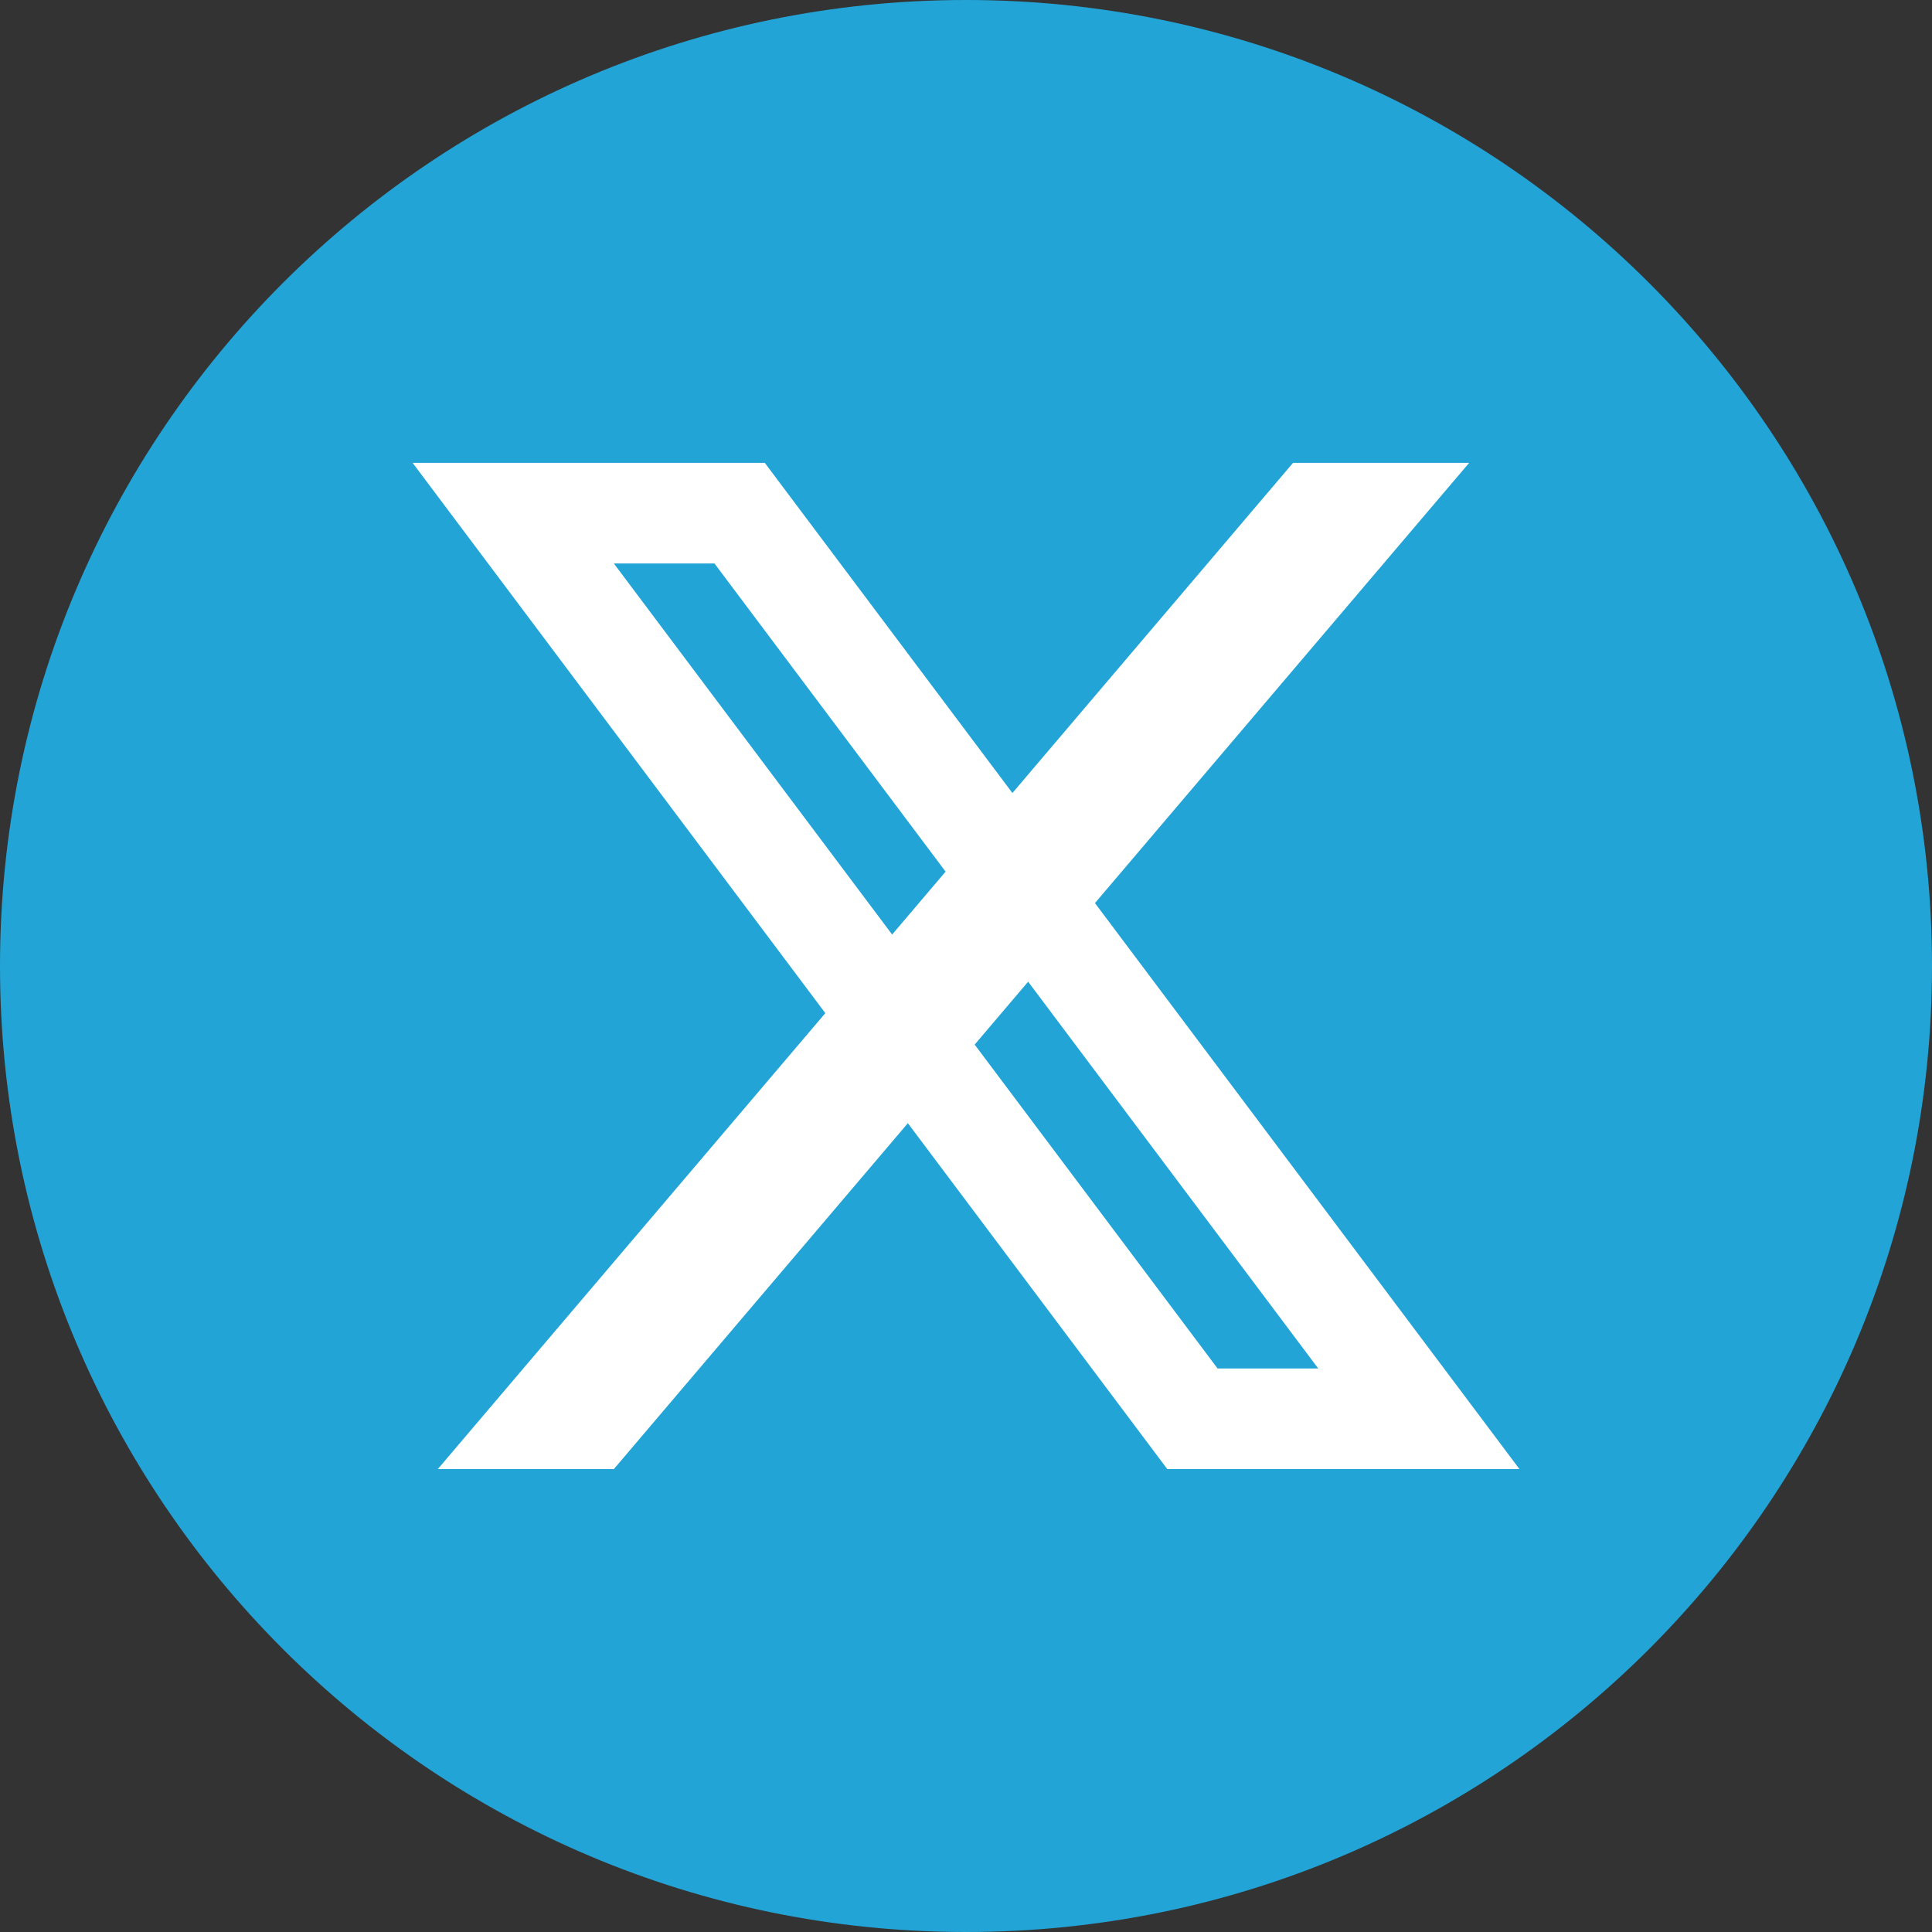 <svg width="32" height="32" viewBox="0 0 32 32" fill="none" xmlns="http://www.w3.org/2000/svg">
<rect x="0" y="0" width="32" height="32" fill="#333333" stroke="none"/>
<g clip-path="url(#clip0_525_229)">
<path d="M16 32C24.837 32 32 24.837 32 16C32 7.163 24.837 0 16 0C7.163 0 0 7.163 0 16C0 24.837 7.163 32 16 32Z" fill="#23A4D7"/>
<path d="M6.834 7.666H8.917L21.417 24.333H19.334L6.834 7.666ZM10.584 7.666H12.667L25.167 24.333H23.084L10.584 7.666ZM8.501 7.666H12.667V9.333H8.501V7.666ZM19.334 22.666H23.501V24.333H19.334V22.666ZM21.417 7.666H24.334L10.167 24.333H7.251L21.417 7.666Z" fill="white"/>
</g>
<defs>
<clipPath id="clip0_525_229">
<rect width="32" height="32" fill="white"/>
</clipPath>
</defs>
</svg>
